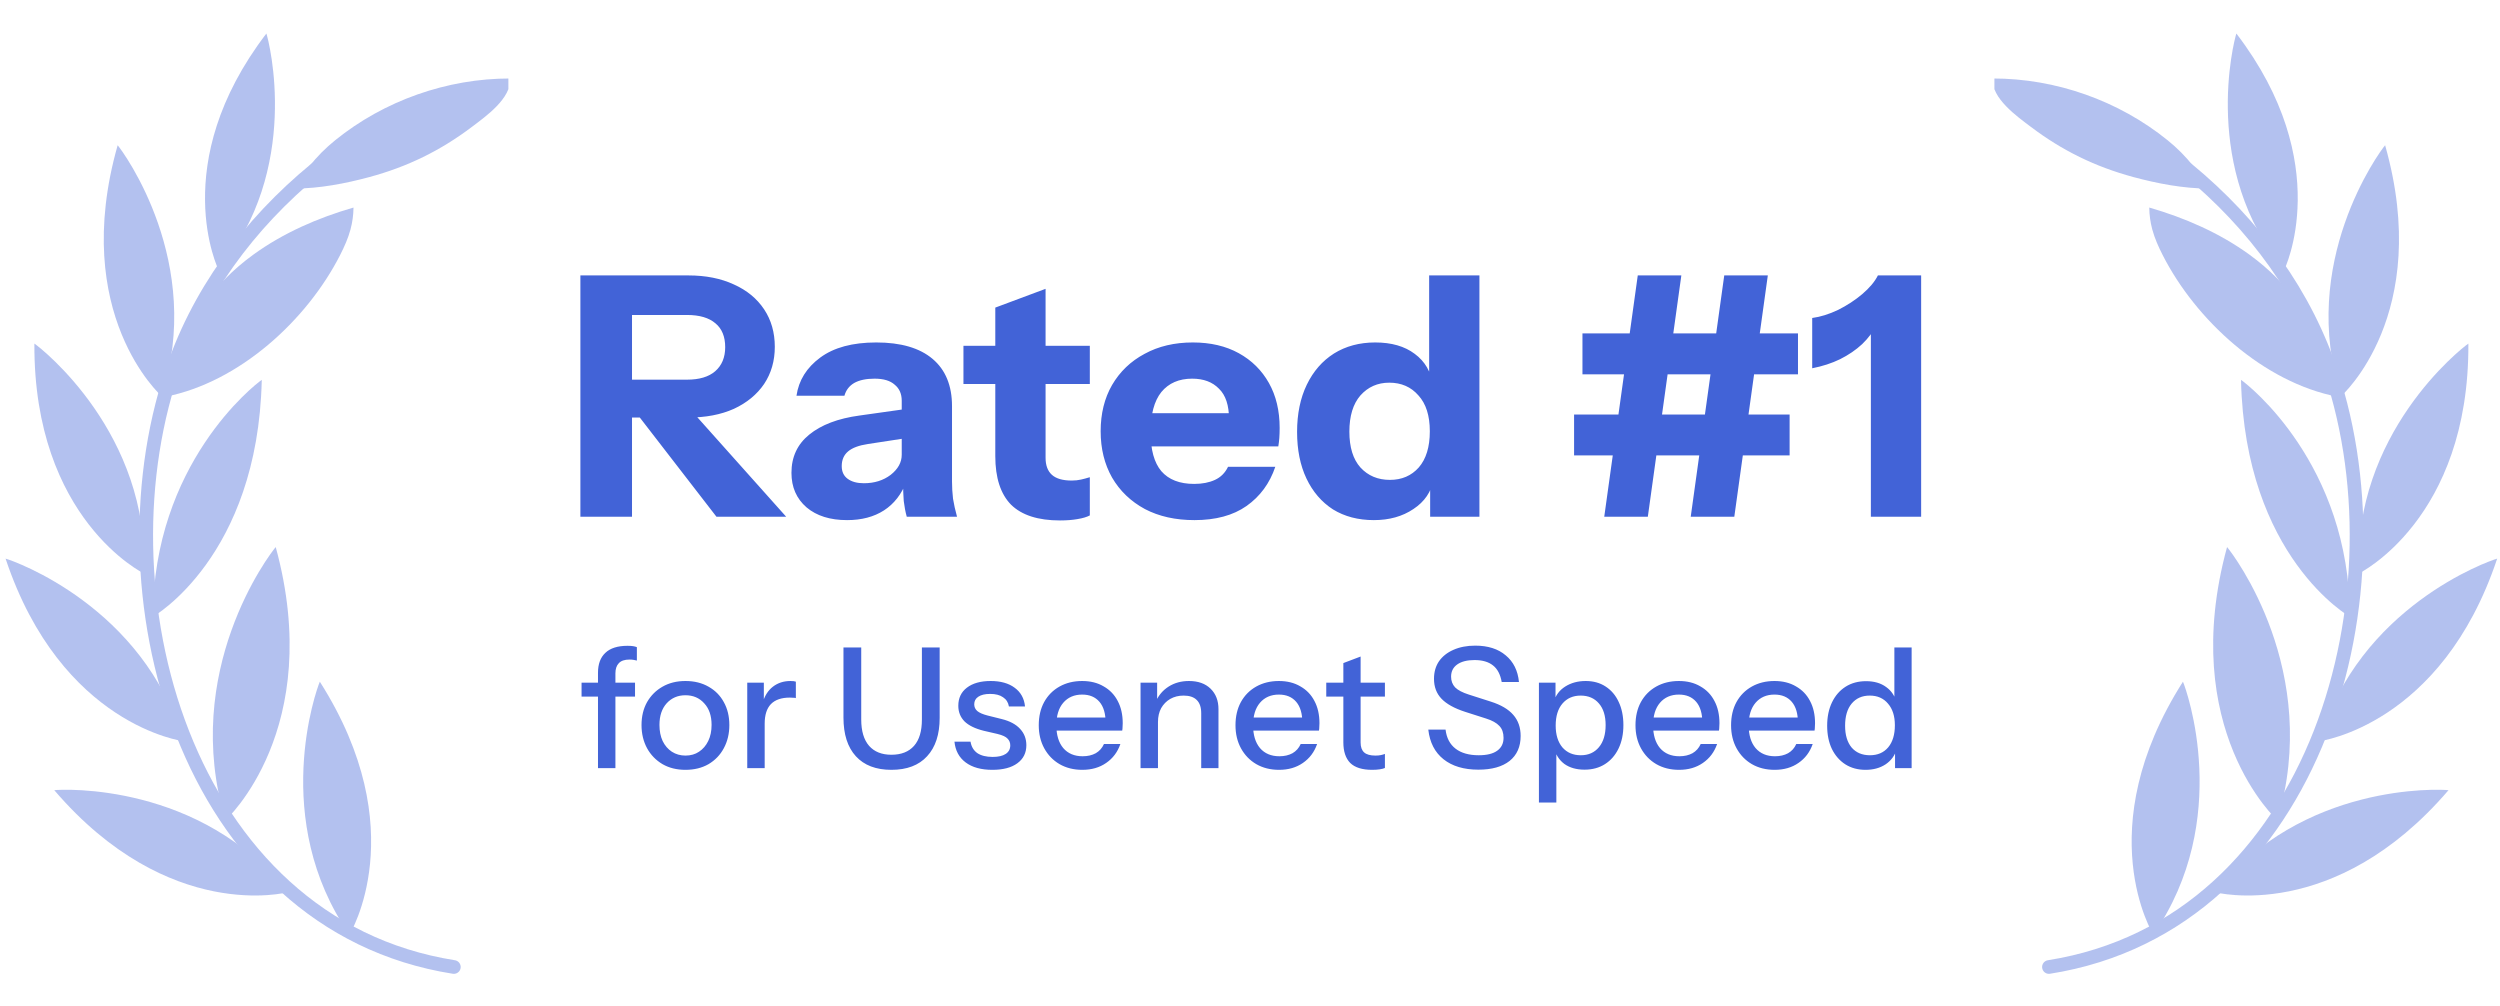 <svg width="179" height="72" viewBox="0 0 179 72" fill="none" xmlns="http://www.w3.org/2000/svg">
<g opacity="0.4" clip-path="url(#clip0_3219_43812)">
<path d="M32.495 69.237C13.198 66.186 6.661 42.146 12.568 25.882C14.67 20.095 18.615 15.163 23.466 11.414" stroke="#4263D7" stroke-width="0.98" stroke-linecap="round" stroke-linejoin="round"/>
<path d="M25.019 66.921C25.019 66.921 29.66 59.441 22.9 48.809C22.646 49.378 19.323 58.694 25.019 66.921Z" fill="#4263D7"/>
<path d="M20.592 63.886C20.592 63.886 12.085 66.144 3.886 56.578C4.504 56.5 14.385 56.039 20.592 63.886Z" fill="#4263D7"/>
<path d="M13.117 53.066C13.117 53.066 4.386 51.951 0.399 39.998C1.001 40.159 10.326 43.458 13.117 53.066Z" fill="#4263D7"/>
<path d="M10.306 41.062C10.306 41.062 2.396 37.201 2.462 24.601C2.98 24.947 10.751 31.067 10.306 41.062Z" fill="#4263D7"/>
<path d="M11.569 28.361C11.569 28.361 4.984 22.52 8.424 10.4C8.831 10.872 14.677 18.85 11.569 28.361Z" fill="#4263D7"/>
<path d="M15.648 19.321C15.648 19.321 11.926 11.751 19.073 2.4C19.264 2.965 21.612 12.134 15.648 19.321Z" fill="#4263D7"/>
<path d="M16.143 58.731C16.143 58.731 23.309 52.229 19.742 39.169C19.295 39.686 12.923 48.073 16.143 58.731Z" fill="#4263D7"/>
<path d="M10.947 44.161C10.947 44.161 18.461 39.901 18.743 27.198C18.204 27.565 10.965 33.237 10.947 44.161Z" fill="#4263D7"/>
<path d="M18.123 18.243C20.276 16.679 22.754 15.601 25.311 14.86C25.306 15.391 25.232 15.92 25.095 16.432C24.924 17.066 24.653 17.67 24.356 18.255C21.974 22.934 17.135 27.366 11.851 28.404C11.868 27.809 12.27 27.012 12.436 26.428C13.394 23.053 15.265 20.32 18.124 18.243H18.123Z" fill="#4263D7"/>
<path d="M23.999 10.041C27.509 7.204 32.008 5.615 36.521 5.62C36.63 7.039 34.761 8.349 33.781 9.09C31.538 10.785 29.179 11.94 26.436 12.681C24.748 13.136 22.851 13.503 21.098 13.499C21.046 13.499 20.986 13.495 20.954 13.454C20.908 13.396 20.952 13.31 20.996 13.25C21.343 12.769 21.791 12.372 22.155 11.905C22.7 11.206 23.311 10.597 24 10.041H23.999Z" fill="#4263D7"/>
</g>
<path d="M41.556 37V19.72H49.284C50.532 19.72 51.62 19.936 52.548 20.368C53.476 20.784 54.196 21.376 54.708 22.144C55.22 22.912 55.476 23.808 55.476 24.832C55.476 25.84 55.22 26.728 54.708 27.496C54.196 28.248 53.476 28.84 52.548 29.272C51.62 29.688 50.532 29.896 49.284 29.896H44.484V27.184H49.188C50.068 27.184 50.74 26.984 51.204 26.584C51.684 26.168 51.924 25.592 51.924 24.856C51.924 24.104 51.692 23.536 51.228 23.152C50.764 22.752 50.084 22.552 49.188 22.552H45.252V37H41.556ZM51.3 37L44.364 28.024H48.276L56.292 37H51.3ZM64.924 37C64.828 36.648 64.756 36.272 64.708 35.872C64.676 35.472 64.66 35.008 64.66 34.48H64.564V28.696C64.564 28.2 64.396 27.816 64.06 27.544C63.74 27.256 63.26 27.112 62.62 27.112C62.012 27.112 61.524 27.216 61.156 27.424C60.804 27.632 60.572 27.936 60.46 28.336H57.028C57.188 27.232 57.756 26.32 58.732 25.6C59.708 24.88 61.044 24.52 62.74 24.52C64.5 24.52 65.844 24.912 66.772 25.696C67.7 26.48 68.164 27.608 68.164 29.08V34.48C68.164 34.88 68.188 35.288 68.236 35.704C68.3 36.104 68.396 36.536 68.524 37H64.924ZM60.652 37.24C59.436 37.24 58.468 36.936 57.748 36.328C57.028 35.704 56.668 34.88 56.668 33.856C56.668 32.72 57.092 31.808 57.94 31.12C58.804 30.416 60.004 29.96 61.54 29.752L65.116 29.248V31.336L62.14 31.792C61.5 31.888 61.028 32.064 60.724 32.32C60.42 32.576 60.268 32.928 60.268 33.376C60.268 33.776 60.412 34.08 60.7 34.288C60.988 34.496 61.372 34.6 61.852 34.6C62.604 34.6 63.244 34.4 63.772 34C64.3 33.584 64.564 33.104 64.564 32.56L64.9 34.48C64.548 35.392 64.012 36.08 63.292 36.544C62.572 37.008 61.692 37.24 60.652 37.24ZM75.895 37.264C74.327 37.264 73.159 36.888 72.391 36.136C71.639 35.368 71.263 34.208 71.263 32.656V22.024L74.863 20.68V32.776C74.863 33.32 75.015 33.728 75.319 34C75.623 34.272 76.095 34.408 76.735 34.408C76.975 34.408 77.199 34.384 77.407 34.336C77.615 34.288 77.823 34.232 78.031 34.168V36.904C77.823 37.016 77.527 37.104 77.143 37.168C76.775 37.232 76.359 37.264 75.895 37.264ZM68.983 27.496V24.76H78.031V27.496H68.983ZM85.527 37.24C84.167 37.24 82.983 36.976 81.975 36.448C80.967 35.904 80.183 35.152 79.623 34.192C79.079 33.232 78.807 32.128 78.807 30.88C78.807 29.616 79.079 28.512 79.623 27.568C80.183 26.608 80.959 25.864 81.951 25.336C82.943 24.792 84.095 24.52 85.407 24.52C86.671 24.52 87.767 24.776 88.695 25.288C89.623 25.8 90.343 26.512 90.855 27.424C91.367 28.336 91.623 29.408 91.623 30.64C91.623 30.896 91.615 31.136 91.599 31.36C91.583 31.568 91.559 31.768 91.527 31.96H80.919V29.584H88.623L87.999 30.016C87.999 29.024 87.759 28.296 87.279 27.832C86.815 27.352 86.175 27.112 85.359 27.112C84.415 27.112 83.679 27.432 83.151 28.072C82.639 28.712 82.383 29.672 82.383 30.952C82.383 32.2 82.639 33.128 83.151 33.736C83.679 34.344 84.463 34.648 85.503 34.648C86.079 34.648 86.575 34.552 86.991 34.36C87.407 34.168 87.719 33.856 87.927 33.424H91.311C90.911 34.608 90.223 35.544 89.247 36.232C88.287 36.904 87.047 37.24 85.527 37.24ZM102.399 37V34.288L102.639 34.336C102.479 35.216 101.999 35.92 101.199 36.448C100.415 36.976 99.471 37.24 98.367 37.24C97.247 37.24 96.271 36.984 95.439 36.472C94.623 35.944 93.991 35.208 93.543 34.264C93.095 33.32 92.871 32.208 92.871 30.928C92.871 29.632 93.103 28.504 93.567 27.544C94.031 26.584 94.679 25.84 95.511 25.312C96.359 24.784 97.343 24.52 98.463 24.52C99.631 24.52 100.575 24.792 101.295 25.336C102.031 25.88 102.463 26.624 102.591 27.568L102.327 27.592V19.72H105.927V37H102.399ZM99.519 34.36C100.367 34.36 101.055 34.064 101.583 33.472C102.111 32.864 102.375 32 102.375 30.88C102.375 29.76 102.103 28.904 101.559 28.312C101.031 27.704 100.335 27.4 99.471 27.4C98.639 27.4 97.951 27.704 97.407 28.312C96.879 28.92 96.615 29.784 96.615 30.904C96.615 32.024 96.879 32.88 97.407 33.472C97.951 34.064 98.655 34.36 99.519 34.36ZM114.864 37L117.264 19.72H120.384L117.984 37H114.864ZM121.056 37L123.456 19.72H126.576L124.176 37H121.056ZM113.304 23.872H128.736V26.8H113.304V23.872ZM112.704 29.68H128.136V32.608H112.704V29.68ZM133.954 37V22.888L134.362 23.248C134.122 23.744 133.778 24.208 133.33 24.64C132.882 25.056 132.354 25.416 131.746 25.72C131.154 26.008 130.49 26.224 129.754 26.368V22.768C130.346 22.688 130.962 22.496 131.602 22.192C132.242 21.872 132.818 21.496 133.33 21.064C133.858 20.616 134.234 20.168 134.458 19.72H137.554V37H133.954Z" fill="#4263D7"/>
<path d="M42.816 55V48.172C42.816 47.548 42.992 47.072 43.344 46.744C43.696 46.408 44.224 46.24 44.928 46.24C45.088 46.24 45.22 46.248 45.324 46.264C45.428 46.28 45.52 46.304 45.6 46.336V47.296C45.544 47.28 45.468 47.264 45.372 47.248C45.284 47.232 45.184 47.224 45.072 47.224C44.72 47.224 44.464 47.312 44.304 47.488C44.144 47.656 44.064 47.896 44.064 48.208V55H42.816ZM41.64 49.876V48.88H45.468V49.876H41.64ZM49.077 55.12C48.453 55.12 47.905 54.984 47.433 54.712C46.961 54.432 46.593 54.052 46.329 53.572C46.065 53.084 45.933 52.532 45.933 51.916C45.933 51.292 46.065 50.744 46.329 50.272C46.601 49.8 46.969 49.432 47.433 49.168C47.905 48.896 48.453 48.76 49.077 48.76C49.709 48.76 50.261 48.896 50.733 49.168C51.205 49.432 51.569 49.8 51.825 50.272C52.089 50.744 52.221 51.292 52.221 51.916C52.221 52.532 52.089 53.084 51.825 53.572C51.569 54.052 51.205 54.432 50.733 54.712C50.261 54.984 49.709 55.12 49.077 55.12ZM49.077 54.1C49.453 54.1 49.777 54.008 50.049 53.824C50.329 53.64 50.549 53.384 50.709 53.056C50.869 52.728 50.949 52.344 50.949 51.904C50.949 51.248 50.773 50.732 50.421 50.356C50.077 49.972 49.629 49.78 49.077 49.78C48.533 49.78 48.085 49.972 47.733 50.356C47.389 50.74 47.217 51.256 47.217 51.904C47.217 52.344 47.293 52.728 47.445 53.056C47.605 53.384 47.825 53.64 48.105 53.824C48.393 54.008 48.717 54.1 49.077 54.1ZM53.503 55V48.88H54.691V50.404H54.751V55H53.503ZM54.751 51.808L54.595 50.356C54.739 49.836 54.987 49.44 55.339 49.168C55.691 48.896 56.111 48.76 56.599 48.76C56.783 48.76 56.911 48.776 56.983 48.808V49.984C56.943 49.968 56.887 49.96 56.815 49.96C56.743 49.952 56.655 49.948 56.551 49.948C55.951 49.948 55.499 50.104 55.195 50.416C54.899 50.728 54.751 51.192 54.751 51.808ZM63.824 55.12C62.72 55.12 61.872 54.796 61.28 54.148C60.688 53.5 60.392 52.576 60.392 51.376V46.36H61.664V51.52C61.664 52.344 61.852 52.972 62.228 53.404C62.604 53.828 63.136 54.04 63.824 54.04C64.528 54.04 65.068 53.828 65.444 53.404C65.82 52.98 66.008 52.352 66.008 51.52V46.36H67.28V51.4C67.28 52.584 66.98 53.5 66.38 54.148C65.788 54.796 64.936 55.12 63.824 55.12ZM71.051 55.12C70.251 55.12 69.615 54.944 69.143 54.592C68.671 54.24 68.403 53.744 68.339 53.104H69.491C69.547 53.456 69.707 53.728 69.971 53.92C70.243 54.104 70.611 54.196 71.075 54.196C71.483 54.196 71.795 54.124 72.011 53.98C72.227 53.836 72.335 53.632 72.335 53.368C72.335 53.176 72.271 53.016 72.143 52.888C72.023 52.752 71.783 52.64 71.423 52.552L70.439 52.324C69.823 52.172 69.363 51.948 69.059 51.652C68.763 51.348 68.615 50.976 68.615 50.536C68.615 49.984 68.819 49.552 69.227 49.24C69.643 48.92 70.211 48.76 70.931 48.76C71.643 48.76 72.215 48.92 72.647 49.24C73.087 49.56 73.335 50.008 73.391 50.584H72.239C72.191 50.296 72.051 50.076 71.819 49.924C71.595 49.764 71.287 49.684 70.895 49.684C70.527 49.684 70.243 49.752 70.043 49.888C69.851 50.016 69.755 50.196 69.755 50.428C69.755 50.62 69.827 50.78 69.971 50.908C70.123 51.036 70.371 51.144 70.715 51.232L71.723 51.484C72.307 51.628 72.747 51.864 73.043 52.192C73.339 52.512 73.487 52.9 73.487 53.356C73.487 53.908 73.271 54.34 72.839 54.652C72.415 54.964 71.819 55.12 71.051 55.12ZM77.495 55.12C76.879 55.12 76.335 54.984 75.863 54.712C75.399 54.44 75.035 54.064 74.771 53.584C74.507 53.104 74.375 52.552 74.375 51.928C74.375 51.296 74.503 50.744 74.759 50.272C75.023 49.792 75.391 49.42 75.863 49.156C76.335 48.892 76.875 48.76 77.483 48.76C78.075 48.76 78.587 48.888 79.019 49.144C79.459 49.392 79.795 49.74 80.027 50.188C80.267 50.636 80.387 51.168 80.387 51.784C80.387 51.88 80.383 51.972 80.375 52.06C80.375 52.14 80.367 52.224 80.351 52.312H75.215V51.376H79.475L79.163 51.748C79.163 51.092 79.015 50.592 78.719 50.248C78.423 49.904 78.011 49.732 77.483 49.732C76.915 49.732 76.463 49.928 76.127 50.32C75.799 50.704 75.635 51.24 75.635 51.928C75.635 52.624 75.799 53.168 76.127 53.56C76.463 53.952 76.927 54.148 77.519 54.148C77.879 54.148 78.191 54.076 78.455 53.932C78.719 53.78 78.915 53.56 79.043 53.272H80.219C80.019 53.848 79.679 54.3 79.199 54.628C78.727 54.956 78.159 55.12 77.495 55.12ZM81.663 55V48.88H82.851V50.32H82.911V55H81.663ZM86.007 55V51.064C86.007 50.64 85.899 50.324 85.683 50.116C85.475 49.908 85.163 49.804 84.747 49.804C84.387 49.804 84.067 49.884 83.787 50.044C83.515 50.204 83.299 50.424 83.139 50.704C82.987 50.984 82.911 51.316 82.911 51.7L82.755 50.236C82.955 49.78 83.263 49.42 83.679 49.156C84.095 48.892 84.579 48.76 85.131 48.76C85.787 48.76 86.303 48.944 86.679 49.312C87.055 49.68 87.243 50.168 87.243 50.776V55H86.007ZM91.581 55.12C90.965 55.12 90.421 54.984 89.949 54.712C89.485 54.44 89.121 54.064 88.857 53.584C88.593 53.104 88.461 52.552 88.461 51.928C88.461 51.296 88.589 50.744 88.845 50.272C89.109 49.792 89.477 49.42 89.949 49.156C90.421 48.892 90.961 48.76 91.569 48.76C92.161 48.76 92.673 48.888 93.105 49.144C93.545 49.392 93.881 49.74 94.113 50.188C94.353 50.636 94.473 51.168 94.473 51.784C94.473 51.88 94.469 51.972 94.461 52.06C94.461 52.14 94.453 52.224 94.437 52.312H89.301V51.376H93.561L93.249 51.748C93.249 51.092 93.101 50.592 92.805 50.248C92.509 49.904 92.097 49.732 91.569 49.732C91.001 49.732 90.549 49.928 90.213 50.32C89.885 50.704 89.721 51.24 89.721 51.928C89.721 52.624 89.885 53.168 90.213 53.56C90.549 53.952 91.013 54.148 91.605 54.148C91.965 54.148 92.277 54.076 92.541 53.932C92.805 53.78 93.001 53.56 93.129 53.272H94.305C94.105 53.848 93.765 54.3 93.285 54.628C92.813 54.956 92.245 55.12 91.581 55.12ZM98.248 55.12C97.536 55.12 97.012 54.956 96.676 54.628C96.348 54.292 96.184 53.8 96.184 53.152V47.476L97.42 47.008V53.164C97.42 53.484 97.504 53.72 97.672 53.872C97.84 54.024 98.112 54.1 98.488 54.1C98.632 54.1 98.76 54.088 98.872 54.064C98.984 54.04 99.08 54.012 99.16 53.98V54.988C99.072 55.028 98.948 55.06 98.788 55.084C98.628 55.108 98.448 55.12 98.248 55.12ZM94.96 49.876V48.88H99.16V49.876H94.96ZM105.854 55.108C104.814 55.108 103.982 54.86 103.358 54.364C102.734 53.868 102.37 53.16 102.266 52.24H103.502C103.574 52.84 103.814 53.296 104.222 53.608C104.63 53.92 105.182 54.076 105.878 54.076C106.462 54.076 106.902 53.968 107.198 53.752C107.502 53.536 107.654 53.228 107.654 52.828C107.654 52.468 107.554 52.184 107.354 51.976C107.154 51.76 106.838 51.584 106.406 51.448L104.906 50.968C104.138 50.72 103.574 50.408 103.214 50.032C102.854 49.656 102.674 49.18 102.674 48.604C102.674 48.116 102.794 47.696 103.034 47.344C103.282 46.992 103.626 46.72 104.066 46.528C104.514 46.328 105.034 46.228 105.626 46.228C106.538 46.228 107.266 46.46 107.81 46.924C108.362 47.38 108.678 48.016 108.758 48.832H107.522C107.426 48.288 107.218 47.892 106.898 47.644C106.578 47.388 106.138 47.26 105.578 47.26C105.05 47.26 104.638 47.364 104.342 47.572C104.046 47.78 103.898 48.072 103.898 48.448C103.898 48.752 103.994 49.008 104.186 49.216C104.386 49.416 104.714 49.588 105.17 49.732L106.742 50.236C107.47 50.468 108.006 50.784 108.35 51.184C108.702 51.584 108.878 52.088 108.878 52.696C108.878 53.464 108.614 54.06 108.086 54.484C107.558 54.9 106.814 55.108 105.854 55.108ZM113.451 55.108C112.875 55.108 112.395 54.972 112.011 54.7C111.635 54.42 111.387 54.032 111.267 53.536L111.435 53.512V57.46H110.187V48.88H111.375V50.284L111.255 50.248C111.383 49.784 111.655 49.42 112.071 49.156C112.487 48.892 112.975 48.76 113.535 48.76C114.087 48.76 114.563 48.892 114.963 49.156C115.371 49.42 115.683 49.788 115.899 50.26C116.123 50.732 116.235 51.284 116.235 51.916C116.235 52.556 116.119 53.116 115.887 53.596C115.655 54.076 115.331 54.448 114.915 54.712C114.499 54.976 114.011 55.108 113.451 55.108ZM113.187 54.076C113.731 54.076 114.163 53.884 114.483 53.5C114.803 53.116 114.963 52.588 114.963 51.916C114.963 51.252 114.803 50.736 114.483 50.368C114.163 49.992 113.727 49.804 113.175 49.804C112.631 49.804 112.195 49.996 111.867 50.38C111.547 50.756 111.387 51.28 111.387 51.952C111.387 52.608 111.547 53.128 111.867 53.512C112.195 53.888 112.635 54.076 113.187 54.076ZM120.221 55.12C119.605 55.12 119.061 54.984 118.589 54.712C118.125 54.44 117.761 54.064 117.497 53.584C117.233 53.104 117.101 52.552 117.101 51.928C117.101 51.296 117.229 50.744 117.485 50.272C117.749 49.792 118.117 49.42 118.589 49.156C119.061 48.892 119.601 48.76 120.209 48.76C120.801 48.76 121.313 48.888 121.745 49.144C122.185 49.392 122.521 49.74 122.753 50.188C122.993 50.636 123.113 51.168 123.113 51.784C123.113 51.88 123.109 51.972 123.101 52.06C123.101 52.14 123.093 52.224 123.077 52.312H117.941V51.376H122.201L121.889 51.748C121.889 51.092 121.741 50.592 121.445 50.248C121.149 49.904 120.737 49.732 120.209 49.732C119.641 49.732 119.189 49.928 118.853 50.32C118.525 50.704 118.361 51.24 118.361 51.928C118.361 52.624 118.525 53.168 118.853 53.56C119.189 53.952 119.653 54.148 120.245 54.148C120.605 54.148 120.917 54.076 121.181 53.932C121.445 53.78 121.641 53.56 121.769 53.272H122.945C122.745 53.848 122.405 54.3 121.925 54.628C121.453 54.956 120.885 55.12 120.221 55.12ZM127.065 55.12C126.449 55.12 125.905 54.984 125.433 54.712C124.969 54.44 124.605 54.064 124.341 53.584C124.077 53.104 123.945 52.552 123.945 51.928C123.945 51.296 124.073 50.744 124.329 50.272C124.593 49.792 124.961 49.42 125.433 49.156C125.905 48.892 126.445 48.76 127.053 48.76C127.645 48.76 128.157 48.888 128.589 49.144C129.029 49.392 129.365 49.74 129.597 50.188C129.837 50.636 129.957 51.168 129.957 51.784C129.957 51.88 129.953 51.972 129.945 52.06C129.945 52.14 129.937 52.224 129.921 52.312H124.785V51.376H129.045L128.733 51.748C128.733 51.092 128.585 50.592 128.289 50.248C127.993 49.904 127.581 49.732 127.053 49.732C126.485 49.732 126.033 49.928 125.697 50.32C125.369 50.704 125.205 51.24 125.205 51.928C125.205 52.624 125.369 53.168 125.697 53.56C126.033 53.952 126.497 54.148 127.089 54.148C127.449 54.148 127.761 54.076 128.025 53.932C128.289 53.78 128.485 53.56 128.613 53.272H129.789C129.589 53.848 129.249 54.3 128.769 54.628C128.297 54.956 127.729 55.12 127.065 55.12ZM135.685 55V53.596L135.805 53.632C135.677 54.088 135.413 54.452 135.013 54.724C134.613 54.988 134.133 55.12 133.573 55.12C133.021 55.12 132.537 54.988 132.121 54.724C131.713 54.46 131.393 54.092 131.161 53.62C130.937 53.148 130.825 52.596 130.825 51.964C130.825 51.324 130.941 50.764 131.173 50.284C131.405 49.804 131.729 49.432 132.145 49.168C132.561 48.904 133.049 48.772 133.609 48.772C134.193 48.772 134.673 48.912 135.049 49.192C135.433 49.464 135.685 49.848 135.805 50.344L135.637 50.368V46.36H136.873V55H135.685ZM133.885 54.076C134.437 54.076 134.873 53.888 135.193 53.512C135.513 53.128 135.673 52.6 135.673 51.928C135.673 51.272 135.509 50.756 135.181 50.38C134.861 49.996 134.425 49.804 133.873 49.804C133.329 49.804 132.897 49.996 132.577 50.38C132.265 50.756 132.109 51.284 132.109 51.964C132.109 52.628 132.265 53.148 132.577 53.524C132.897 53.892 133.333 54.076 133.885 54.076Z" fill="#4263D7"/>
<g opacity="0.4" clip-path="url(#clip1_3219_43812)">
<path d="M146.705 69.237C166.001 66.186 172.538 42.146 166.631 25.882C164.529 20.095 160.584 15.163 155.733 11.414" stroke="#4263D7" stroke-width="0.98" stroke-linecap="round" stroke-linejoin="round"/>
<path d="M154.18 66.921C154.18 66.921 149.539 59.441 156.299 48.809C156.553 49.378 159.876 58.694 154.18 66.921Z" fill="#4263D7"/>
<path d="M158.606 63.886C158.606 63.886 167.113 66.144 175.313 56.578C174.694 56.5 164.814 56.039 158.606 63.886Z" fill="#4263D7"/>
<path d="M166.081 53.066C166.081 53.066 174.812 51.951 178.798 39.998C178.197 40.159 168.872 43.458 166.081 53.066Z" fill="#4263D7"/>
<path d="M168.893 41.062C168.893 41.062 176.802 37.201 176.736 24.601C176.219 24.947 168.448 31.067 168.893 41.062Z" fill="#4263D7"/>
<path d="M167.629 28.361C167.629 28.361 174.214 22.52 170.774 10.4C170.368 10.872 164.521 18.85 167.629 28.361Z" fill="#4263D7"/>
<path d="M163.55 19.321C163.55 19.321 167.272 11.751 160.125 2.4C159.933 2.965 157.586 12.134 163.55 19.321Z" fill="#4263D7"/>
<path d="M163.057 58.731C163.057 58.731 155.89 52.229 159.457 39.169C159.905 39.686 166.276 48.073 163.057 58.731Z" fill="#4263D7"/>
<path d="M168.252 44.161C168.252 44.161 160.738 39.901 160.456 27.198C160.994 27.565 168.234 33.237 168.252 44.161Z" fill="#4263D7"/>
<path d="M161.075 18.243C158.922 16.679 156.444 15.601 153.887 14.86C153.892 15.391 153.966 15.92 154.104 16.432C154.275 17.066 154.546 17.67 154.843 18.255C157.224 22.934 162.063 27.366 167.347 28.404C167.33 27.809 166.928 27.012 166.762 26.428C165.805 23.053 163.933 20.32 161.074 18.243H161.075Z" fill="#4263D7"/>
<path d="M155.2 10.041C151.69 7.204 147.192 5.615 142.678 5.62C142.57 7.039 144.439 8.349 145.418 9.09C147.661 10.785 150.02 11.94 152.763 12.681C154.451 13.136 156.349 13.503 158.101 13.499C158.154 13.499 158.213 13.495 158.245 13.454C158.291 13.396 158.247 13.31 158.203 13.25C157.856 12.769 157.408 12.372 157.044 11.905C156.499 11.206 155.888 10.597 155.199 10.041H155.2Z" fill="#4263D7"/>
</g>
<defs>
<clipPath id="clip0_3219_43812">
<rect width="36" height="72" fill="white" transform="matrix(-1 0 0 1 36.4 0)"/>
</clipPath>
<clipPath id="clip1_3219_43812">
<rect width="36" height="72" fill="white" transform="translate(142.8)"/>
</clipPath>
</defs>
</svg>
